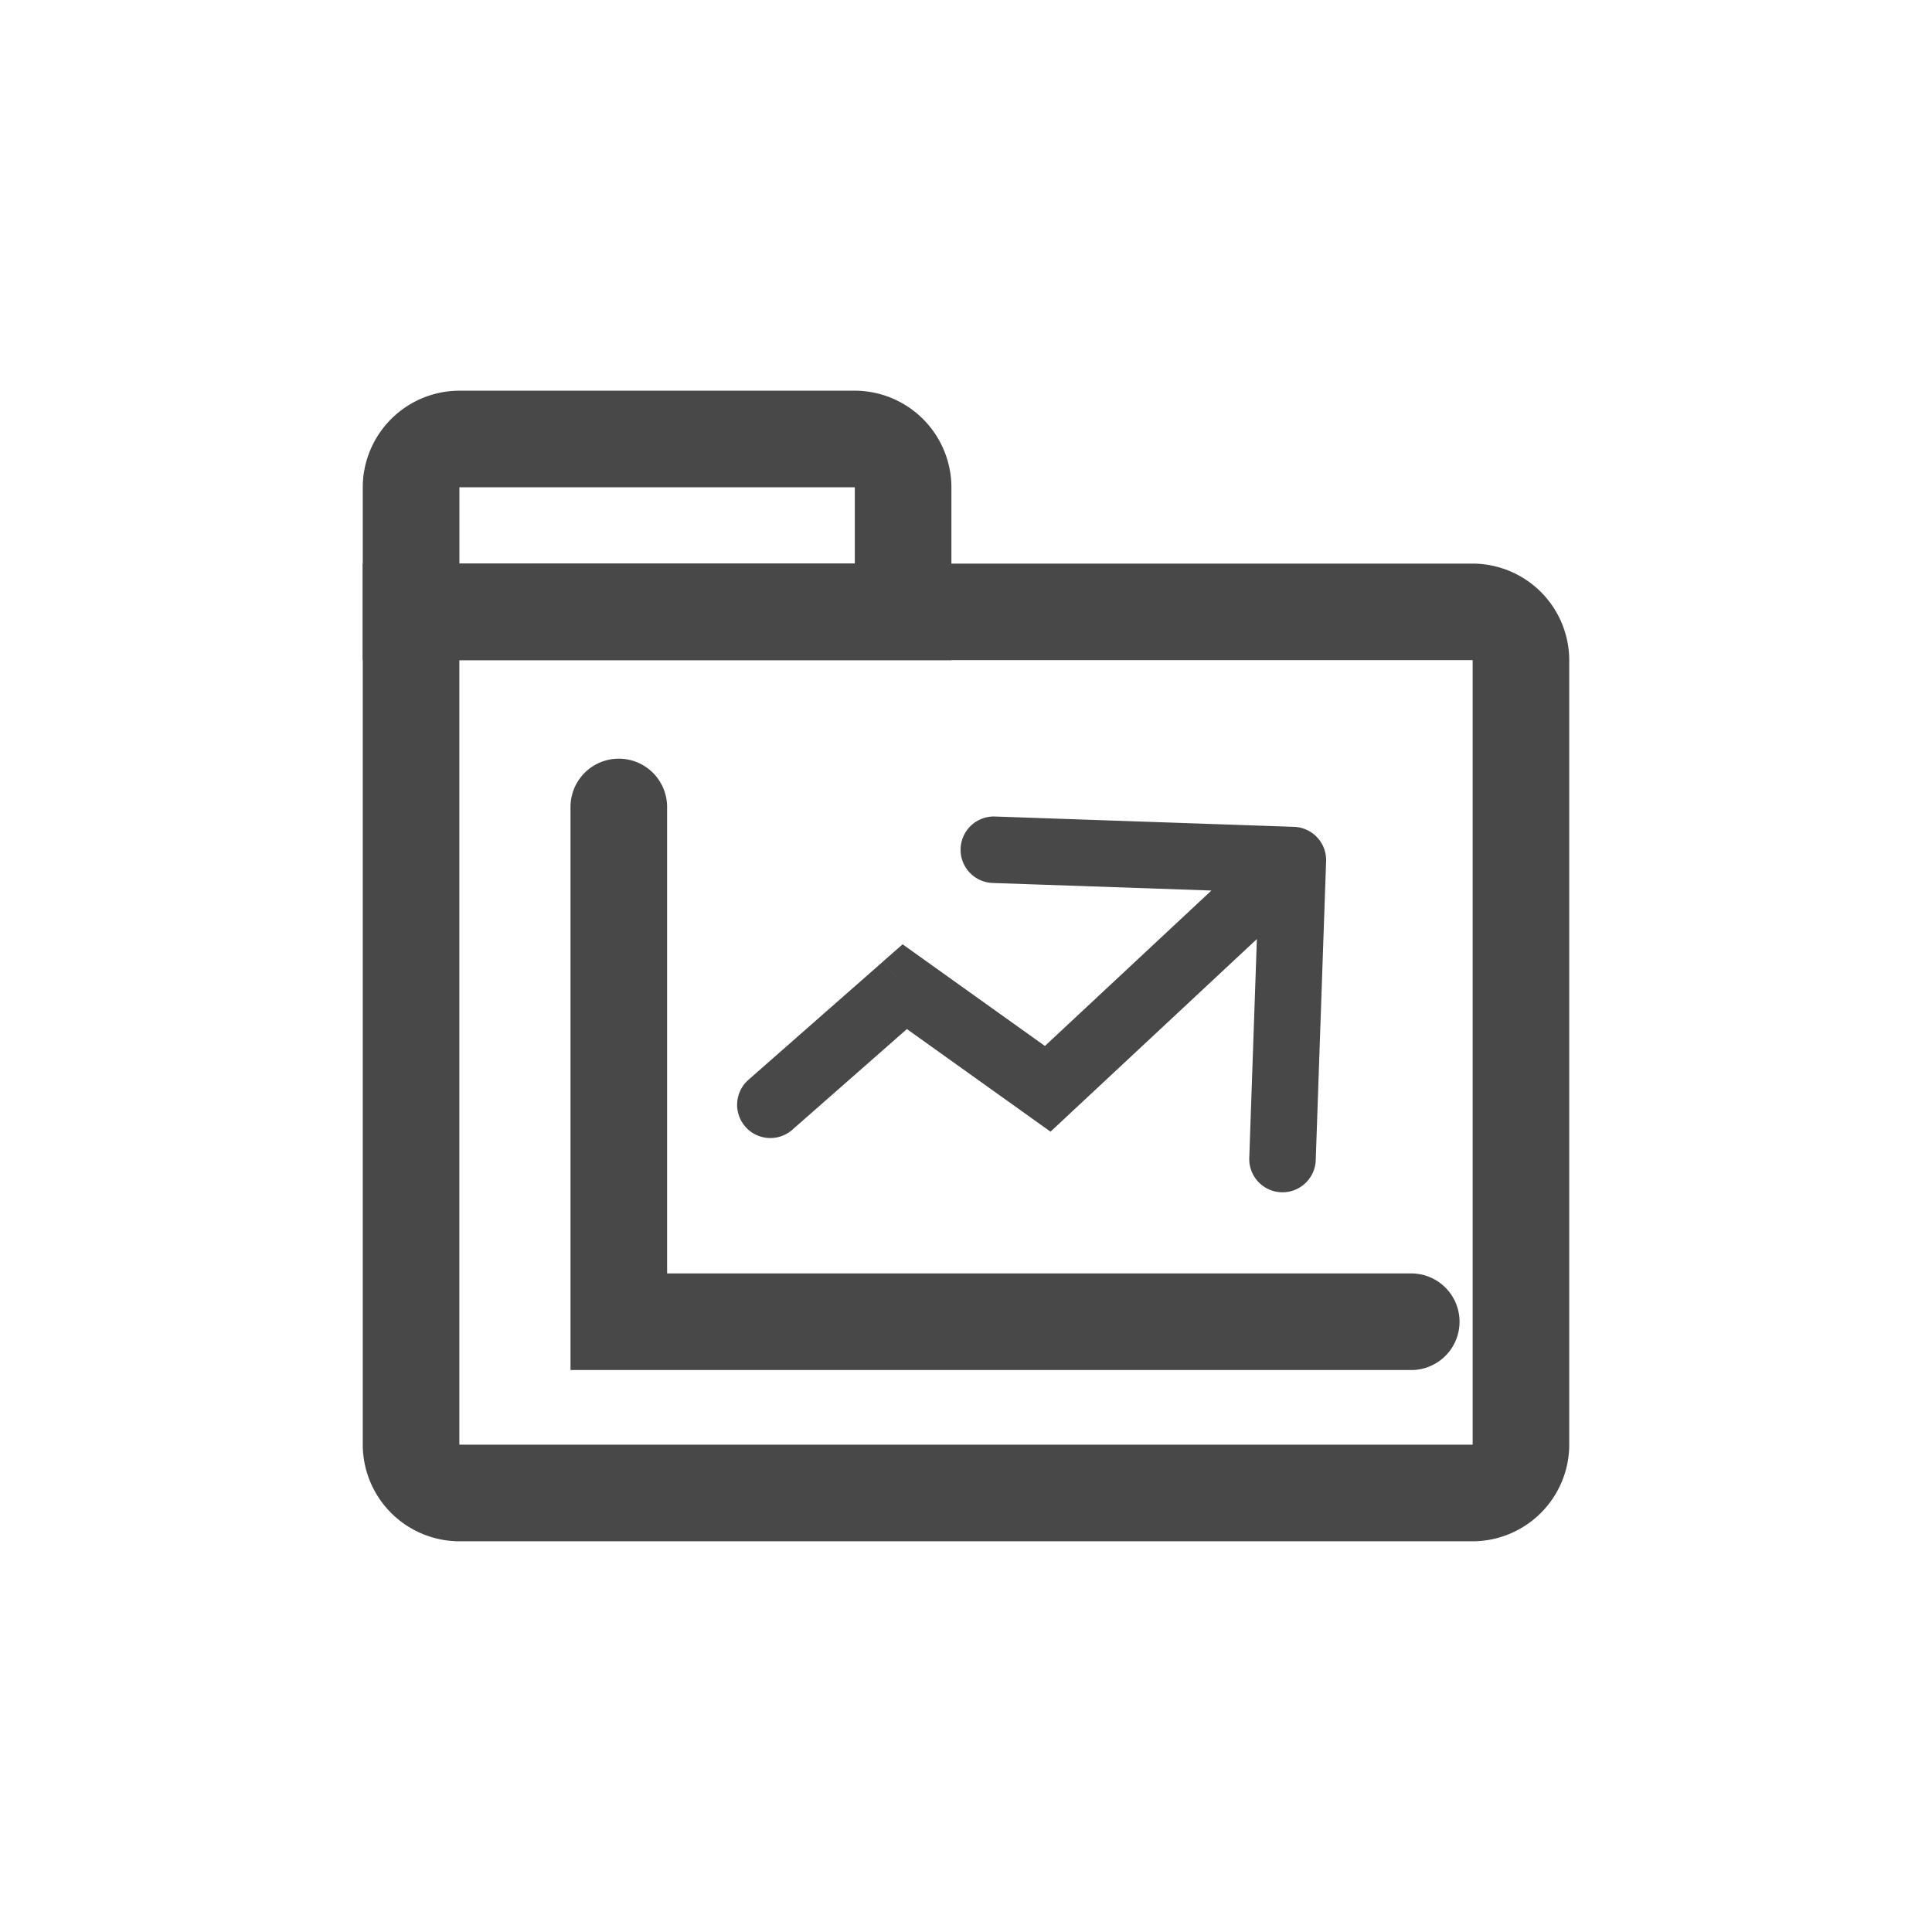 <svg xmlns="http://www.w3.org/2000/svg" width="100" height="100" viewBox="0 0 100 100"><g transform="translate(12.91 22.934)"><path d="M26.678,42.778a1.721,1.721,0,0,0,2.272,2.585Zm8.113-4.839,1-1.4-1.111-.794-1.025.9Zm7.4,5.286-1,1.4,1.145.818,1.029-.96ZM56.6,31.444a1.721,1.721,0,0,0-1.66-1.779l-15.479-.534a1.721,1.721,0,0,0-.119,3.44l13.759.475L52.623,46.8a1.721,1.721,0,0,0,3.44.119ZM28.95,45.363l6.977-6.131-2.272-2.585-6.977,6.131Zm4.841-6.024,7.4,5.286,2-2.8-7.4-5.286Zm9.574,5.143,12.686-11.84L53.7,30.127,41.017,41.967Z" transform="translate(-0.871 -9.802)" fill="#484848"/><path d="M62.48,57.9H18.963V28.756a2.5,2.5,0,0,1,5,0V52.9H62.48a2.5,2.5,0,1,1,0,5Z" transform="translate(-2.344 -9.921)" fill="#484848"/><path d="M10.806,18.595H68.247A5.013,5.013,0,0,1,73.254,23.6V64.2A5.013,5.013,0,0,1,68.247,69.2H15.813A5.013,5.013,0,0,1,10.806,64.2ZM15.811,64.2H68.247a.012.012,0,0,0,.008-.006V23.6a.012.012,0,0,0-.006-.008H15.806V64.2A.012.012,0,0,0,15.811,64.2Z" transform="translate(-4.94 -12.357)" fill="#484848"/><path d="M15.813,11.806H36.267a5.013,5.013,0,0,1,5.008,5.008v8.941H10.806V16.813A5.013,5.013,0,0,1,15.813,11.806Zm20.461,8.949V16.813a.012.012,0,0,0-.006-.008H15.809l0,.005v3.943Z" transform="translate(-4.94 -14.518)" fill="#484848"/><rect width="100" height="100" transform="translate(-12.91 -22.934)" fill="none"/></g></svg>